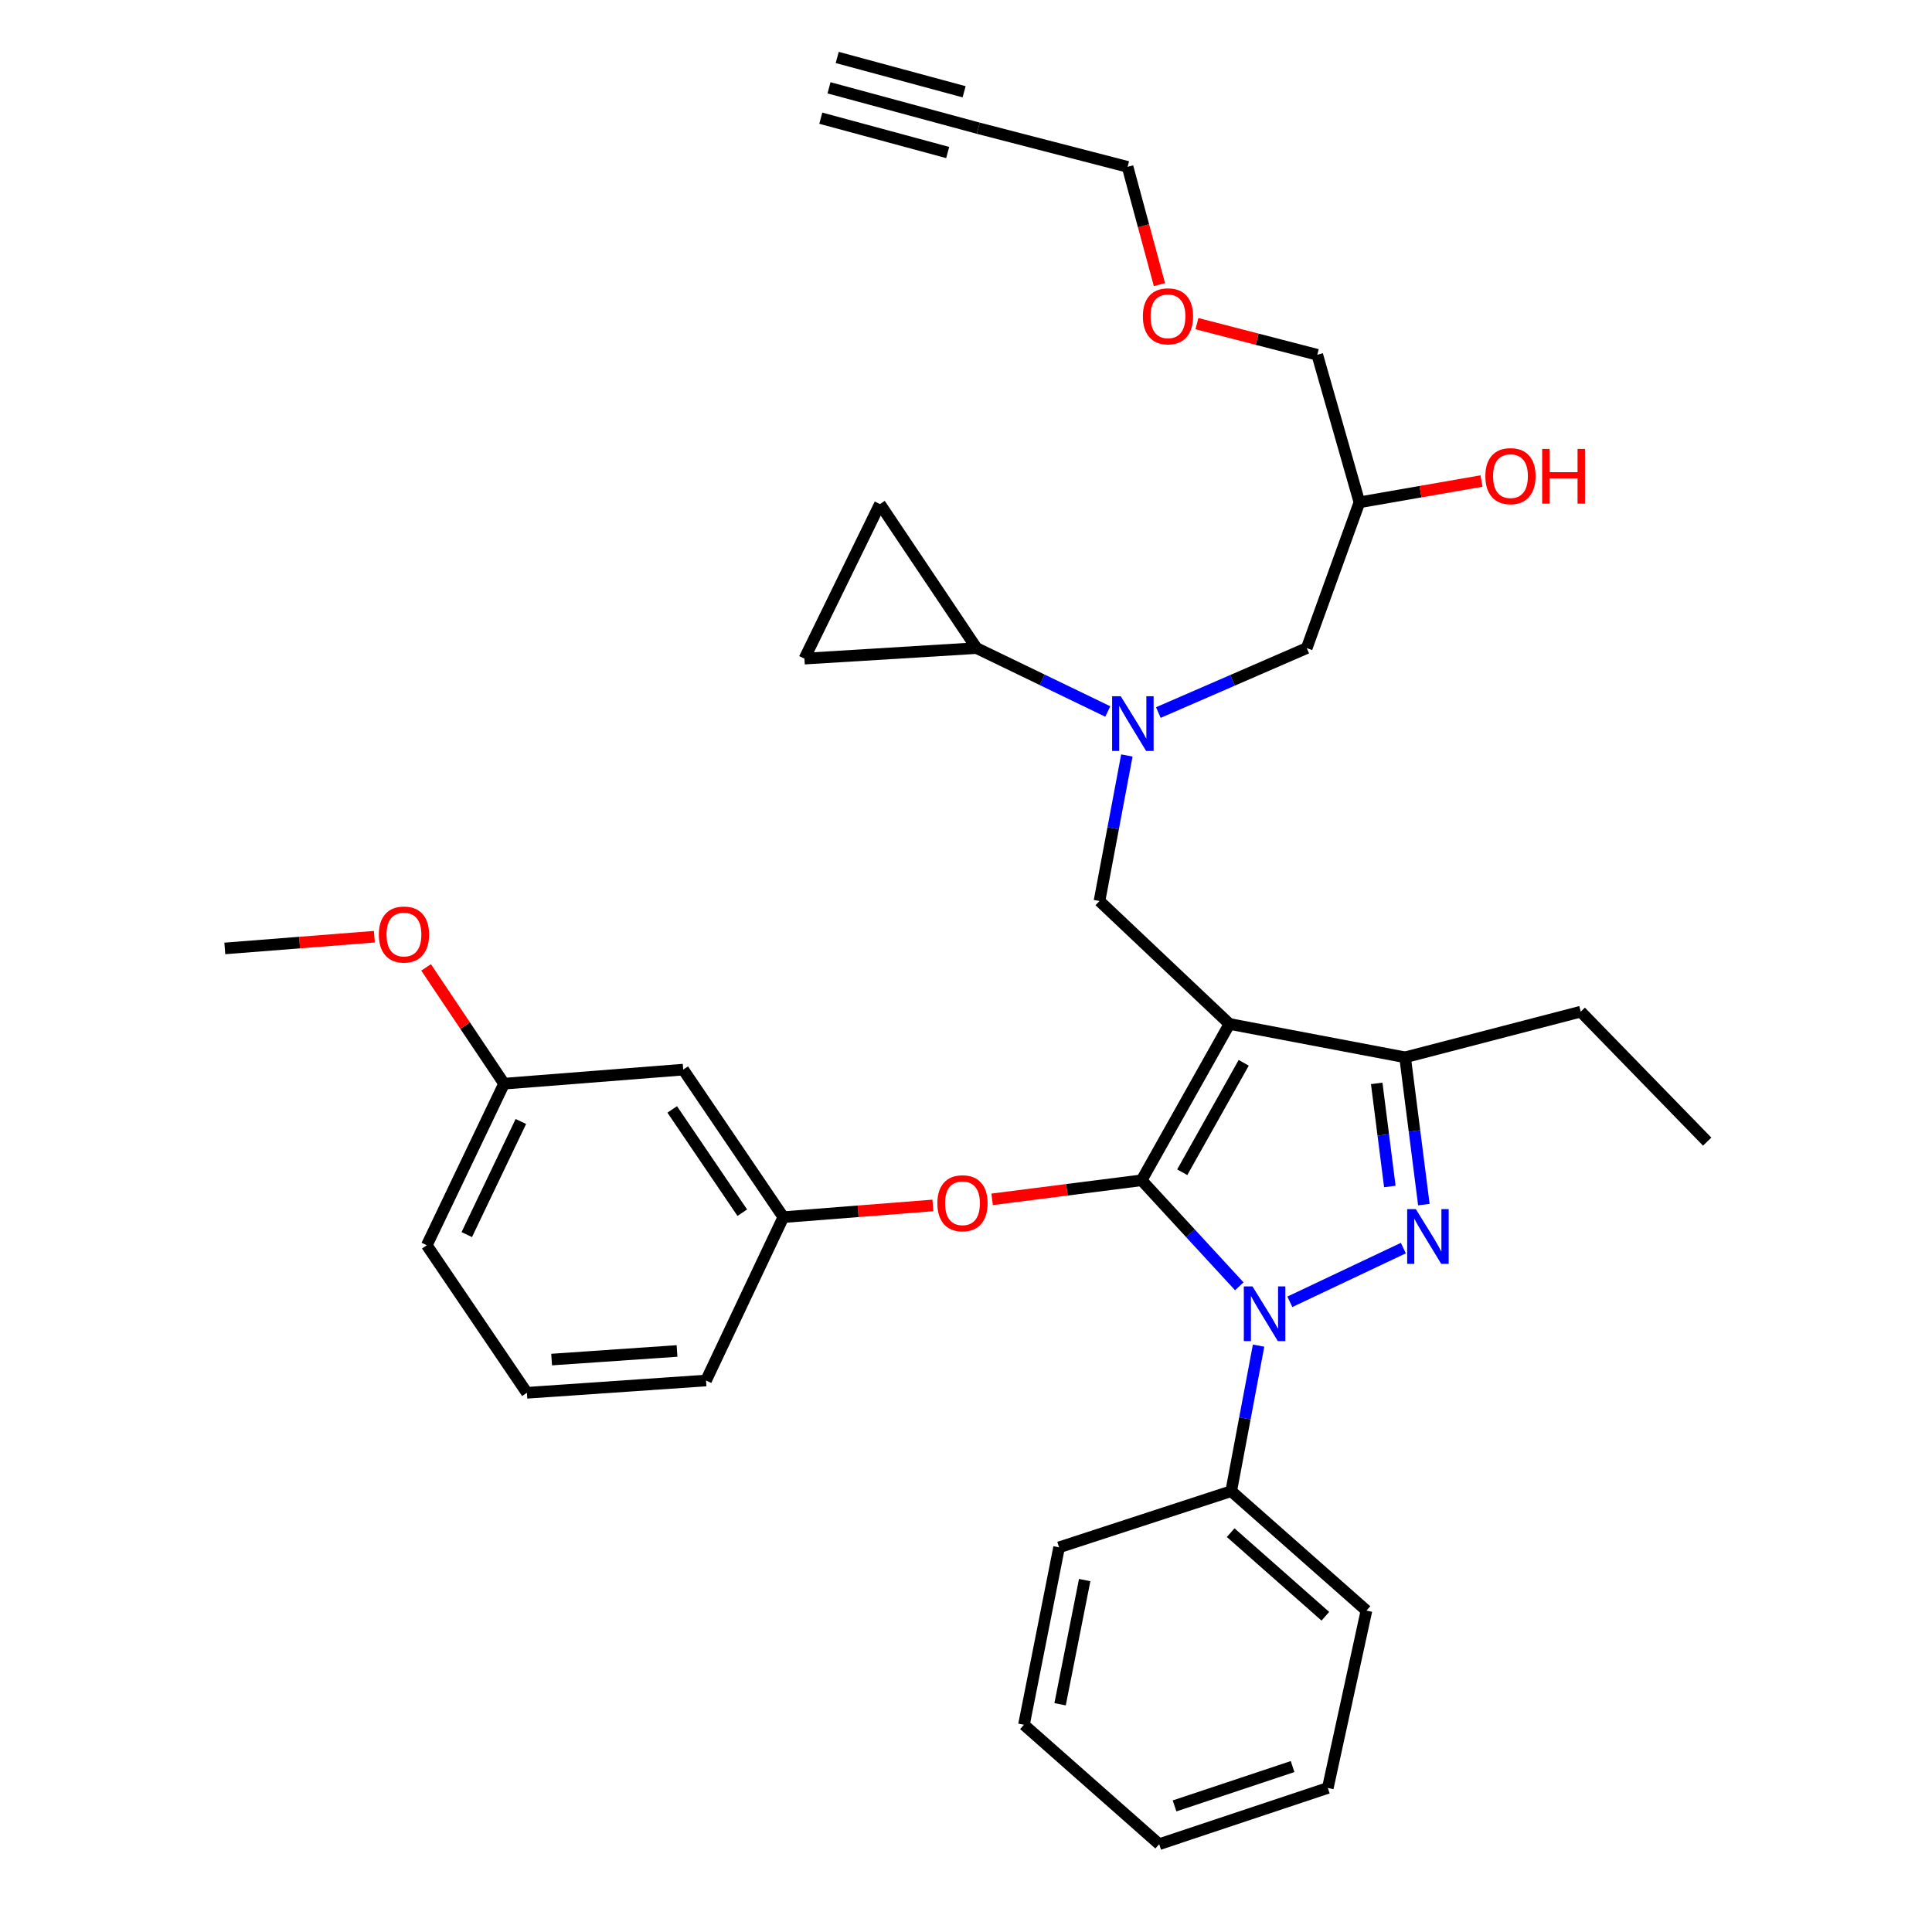 <?xml version='1.0' encoding='iso-8859-1'?>
<svg version='1.1' baseProfile='full'
              xmlns='http://www.w3.org/2000/svg'
                      xmlns:rdkit='http://www.rdkit.org/xml'
                      xmlns:xlink='http://www.w3.org/1999/xlink'
                  xml:space='preserve'
width='1000px' height='1000px' viewBox='0 0 1000 1000'>
<!-- END OF HEADER -->
<rect style='opacity:1.0;fill:#FFFFFF;stroke:none' width='1000' height='1000' x='0' y='0'> </rect>
<path class='bond-0' d='M 573.381,368.268 L 539.418,351.86' style='fill:none;fill-rule:evenodd;stroke:#0000FF;stroke-width:6px;stroke-linecap:butt;stroke-linejoin:miter;stroke-opacity:1' />
<path class='bond-0' d='M 539.418,351.86 L 505.455,335.452' style='fill:none;fill-rule:evenodd;stroke:#000000;stroke-width:6px;stroke-linecap:butt;stroke-linejoin:miter;stroke-opacity:1' />
<path class='bond-1' d='M 599.561,368.812 L 637.962,352.132' style='fill:none;fill-rule:evenodd;stroke:#0000FF;stroke-width:6px;stroke-linecap:butt;stroke-linejoin:miter;stroke-opacity:1' />
<path class='bond-1' d='M 637.962,352.132 L 676.363,335.452' style='fill:none;fill-rule:evenodd;stroke:#000000;stroke-width:6px;stroke-linecap:butt;stroke-linejoin:miter;stroke-opacity:1' />
<path class='bond-2' d='M 583.264,391.038 L 576.176,428.701' style='fill:none;fill-rule:evenodd;stroke:#0000FF;stroke-width:6px;stroke-linecap:butt;stroke-linejoin:miter;stroke-opacity:1' />
<path class='bond-2' d='M 576.176,428.701 L 569.089,466.365' style='fill:none;fill-rule:evenodd;stroke:#000000;stroke-width:6px;stroke-linecap:butt;stroke-linejoin:miter;stroke-opacity:1' />
<path class='bond-3' d='M 676.363,335.452 L 703.639,260.003' style='fill:none;fill-rule:evenodd;stroke:#000000;stroke-width:6px;stroke-linecap:butt;stroke-linejoin:miter;stroke-opacity:1' />
<path class='bond-4' d='M 703.639,260.003 L 735.237,254.489' style='fill:none;fill-rule:evenodd;stroke:#000000;stroke-width:6px;stroke-linecap:butt;stroke-linejoin:miter;stroke-opacity:1' />
<path class='bond-4' d='M 735.237,254.489 L 766.835,248.976' style='fill:none;fill-rule:evenodd;stroke:#FF0000;stroke-width:6px;stroke-linecap:butt;stroke-linejoin:miter;stroke-opacity:1' />
<path class='bond-5' d='M 703.639,260.003 L 681.818,183.632' style='fill:none;fill-rule:evenodd;stroke:#000000;stroke-width:6px;stroke-linecap:butt;stroke-linejoin:miter;stroke-opacity:1' />
<path class='bond-6' d='M 681.818,183.632 L 650.678,175.575' style='fill:none;fill-rule:evenodd;stroke:#000000;stroke-width:6px;stroke-linecap:butt;stroke-linejoin:miter;stroke-opacity:1' />
<path class='bond-6' d='M 650.678,175.575 L 619.538,167.519' style='fill:none;fill-rule:evenodd;stroke:#FF0000;stroke-width:6px;stroke-linecap:butt;stroke-linejoin:miter;stroke-opacity:1' />
<path class='bond-7' d='M 600.127,147.318 L 591.881,116.84' style='fill:none;fill-rule:evenodd;stroke:#FF0000;stroke-width:6px;stroke-linecap:butt;stroke-linejoin:miter;stroke-opacity:1' />
<path class='bond-7' d='M 591.881,116.84 L 583.636,86.363' style='fill:none;fill-rule:evenodd;stroke:#000000;stroke-width:6px;stroke-linecap:butt;stroke-linejoin:miter;stroke-opacity:1' />
<path class='bond-8' d='M 583.636,86.363 L 506.36,66.361' style='fill:none;fill-rule:evenodd;stroke:#000000;stroke-width:6px;stroke-linecap:butt;stroke-linejoin:miter;stroke-opacity:1' />
<path class='bond-9' d='M 569.089,466.365 L 636.368,529.998' style='fill:none;fill-rule:evenodd;stroke:#000000;stroke-width:6px;stroke-linecap:butt;stroke-linejoin:miter;stroke-opacity:1' />
<path class='bond-10' d='M 641.455,665.79 L 616.182,638.35' style='fill:none;fill-rule:evenodd;stroke:#0000FF;stroke-width:6px;stroke-linecap:butt;stroke-linejoin:miter;stroke-opacity:1' />
<path class='bond-10' d='M 616.182,638.35 L 590.909,610.911' style='fill:none;fill-rule:evenodd;stroke:#000000;stroke-width:6px;stroke-linecap:butt;stroke-linejoin:miter;stroke-opacity:1' />
<path class='bond-11' d='M 667.621,673.812 L 726.375,646.013' style='fill:none;fill-rule:evenodd;stroke:#0000FF;stroke-width:6px;stroke-linecap:butt;stroke-linejoin:miter;stroke-opacity:1' />
<path class='bond-12' d='M 651.44,696.496 L 644.357,734.159' style='fill:none;fill-rule:evenodd;stroke:#0000FF;stroke-width:6px;stroke-linecap:butt;stroke-linejoin:miter;stroke-opacity:1' />
<path class='bond-12' d='M 644.357,734.159 L 637.273,771.823' style='fill:none;fill-rule:evenodd;stroke:#000000;stroke-width:6px;stroke-linecap:butt;stroke-linejoin:miter;stroke-opacity:1' />
<path class='bond-13' d='M 590.909,610.911 L 552.214,615.841' style='fill:none;fill-rule:evenodd;stroke:#000000;stroke-width:6px;stroke-linecap:butt;stroke-linejoin:miter;stroke-opacity:1' />
<path class='bond-13' d='M 552.214,615.841 L 513.519,620.772' style='fill:none;fill-rule:evenodd;stroke:#FF0000;stroke-width:6px;stroke-linecap:butt;stroke-linejoin:miter;stroke-opacity:1' />
<path class='bond-14' d='M 590.909,610.911 L 636.368,529.998' style='fill:none;fill-rule:evenodd;stroke:#000000;stroke-width:6px;stroke-linecap:butt;stroke-linejoin:miter;stroke-opacity:1' />
<path class='bond-14' d='M 611.925,606.75 L 643.746,550.111' style='fill:none;fill-rule:evenodd;stroke:#000000;stroke-width:6px;stroke-linecap:butt;stroke-linejoin:miter;stroke-opacity:1' />
<path class='bond-15' d='M 636.368,529.998 L 727.277,547.268' style='fill:none;fill-rule:evenodd;stroke:#000000;stroke-width:6px;stroke-linecap:butt;stroke-linejoin:miter;stroke-opacity:1' />
<path class='bond-16' d='M 727.277,547.268 L 818.186,523.639' style='fill:none;fill-rule:evenodd;stroke:#000000;stroke-width:6px;stroke-linecap:butt;stroke-linejoin:miter;stroke-opacity:1' />
<path class='bond-17' d='M 727.277,547.268 L 732.134,585.384' style='fill:none;fill-rule:evenodd;stroke:#000000;stroke-width:6px;stroke-linecap:butt;stroke-linejoin:miter;stroke-opacity:1' />
<path class='bond-17' d='M 732.134,585.384 L 736.99,623.499' style='fill:none;fill-rule:evenodd;stroke:#0000FF;stroke-width:6px;stroke-linecap:butt;stroke-linejoin:miter;stroke-opacity:1' />
<path class='bond-17' d='M 712.581,560.761 L 715.98,587.442' style='fill:none;fill-rule:evenodd;stroke:#000000;stroke-width:6px;stroke-linecap:butt;stroke-linejoin:miter;stroke-opacity:1' />
<path class='bond-17' d='M 715.98,587.442 L 719.38,614.122' style='fill:none;fill-rule:evenodd;stroke:#0000FF;stroke-width:6px;stroke-linecap:butt;stroke-linejoin:miter;stroke-opacity:1' />
<path class='bond-18' d='M 505.455,335.452 L 416.364,340.907' style='fill:none;fill-rule:evenodd;stroke:#000000;stroke-width:6px;stroke-linecap:butt;stroke-linejoin:miter;stroke-opacity:1' />
<path class='bond-19' d='M 505.455,335.452 L 455.455,260.908' style='fill:none;fill-rule:evenodd;stroke:#000000;stroke-width:6px;stroke-linecap:butt;stroke-linejoin:miter;stroke-opacity:1' />
<path class='bond-20' d='M 416.364,340.907 L 455.455,260.908' style='fill:none;fill-rule:evenodd;stroke:#000000;stroke-width:6px;stroke-linecap:butt;stroke-linejoin:miter;stroke-opacity:1' />
<path class='bond-21' d='M 482.856,623.928 L 444.155,626.964' style='fill:none;fill-rule:evenodd;stroke:#FF0000;stroke-width:6px;stroke-linecap:butt;stroke-linejoin:miter;stroke-opacity:1' />
<path class='bond-21' d='M 444.155,626.964 L 405.454,629.999' style='fill:none;fill-rule:evenodd;stroke:#000000;stroke-width:6px;stroke-linecap:butt;stroke-linejoin:miter;stroke-opacity:1' />
<path class='bond-22' d='M 260.908,560.911 L 220.913,644.546' style='fill:none;fill-rule:evenodd;stroke:#000000;stroke-width:6px;stroke-linecap:butt;stroke-linejoin:miter;stroke-opacity:1' />
<path class='bond-22' d='M 269.599,580.481 L 241.603,639.026' style='fill:none;fill-rule:evenodd;stroke:#000000;stroke-width:6px;stroke-linecap:butt;stroke-linejoin:miter;stroke-opacity:1' />
<path class='bond-23' d='M 260.908,560.911 L 353.635,553.637' style='fill:none;fill-rule:evenodd;stroke:#000000;stroke-width:6px;stroke-linecap:butt;stroke-linejoin:miter;stroke-opacity:1' />
<path class='bond-24' d='M 260.908,560.911 L 240.727,530.816' style='fill:none;fill-rule:evenodd;stroke:#000000;stroke-width:6px;stroke-linecap:butt;stroke-linejoin:miter;stroke-opacity:1' />
<path class='bond-24' d='M 240.727,530.816 L 220.546,500.721' style='fill:none;fill-rule:evenodd;stroke:#FF0000;stroke-width:6px;stroke-linecap:butt;stroke-linejoin:miter;stroke-opacity:1' />
<path class='bond-25' d='M 220.913,644.546 L 272.723,720.908' style='fill:none;fill-rule:evenodd;stroke:#000000;stroke-width:6px;stroke-linecap:butt;stroke-linejoin:miter;stroke-opacity:1' />
<path class='bond-26' d='M 272.723,720.908 L 365.45,714.549' style='fill:none;fill-rule:evenodd;stroke:#000000;stroke-width:6px;stroke-linecap:butt;stroke-linejoin:miter;stroke-opacity:1' />
<path class='bond-26' d='M 285.518,703.709 L 350.427,699.257' style='fill:none;fill-rule:evenodd;stroke:#000000;stroke-width:6px;stroke-linecap:butt;stroke-linejoin:miter;stroke-opacity:1' />
<path class='bond-27' d='M 637.273,771.823 L 707.275,833.638' style='fill:none;fill-rule:evenodd;stroke:#000000;stroke-width:6px;stroke-linecap:butt;stroke-linejoin:miter;stroke-opacity:1' />
<path class='bond-27' d='M 636.995,793.301 L 685.996,836.572' style='fill:none;fill-rule:evenodd;stroke:#000000;stroke-width:6px;stroke-linecap:butt;stroke-linejoin:miter;stroke-opacity:1' />
<path class='bond-28' d='M 637.273,771.823 L 548.182,800.907' style='fill:none;fill-rule:evenodd;stroke:#000000;stroke-width:6px;stroke-linecap:butt;stroke-linejoin:miter;stroke-opacity:1' />
<path class='bond-29' d='M 707.275,833.638 L 687.273,925.452' style='fill:none;fill-rule:evenodd;stroke:#000000;stroke-width:6px;stroke-linecap:butt;stroke-linejoin:miter;stroke-opacity:1' />
<path class='bond-30' d='M 818.186,523.639 L 883.638,590.909' style='fill:none;fill-rule:evenodd;stroke:#000000;stroke-width:6px;stroke-linecap:butt;stroke-linejoin:miter;stroke-opacity:1' />
<path class='bond-31' d='M 548.182,800.907 L 529.998,892.73' style='fill:none;fill-rule:evenodd;stroke:#000000;stroke-width:6px;stroke-linecap:butt;stroke-linejoin:miter;stroke-opacity:1' />
<path class='bond-31' d='M 561.428,817.844 L 548.7,882.12' style='fill:none;fill-rule:evenodd;stroke:#000000;stroke-width:6px;stroke-linecap:butt;stroke-linejoin:miter;stroke-opacity:1' />
<path class='bond-32' d='M 687.273,925.452 L 600.001,954.545' style='fill:none;fill-rule:evenodd;stroke:#000000;stroke-width:6px;stroke-linecap:butt;stroke-linejoin:miter;stroke-opacity:1' />
<path class='bond-32' d='M 669.033,914.368 L 607.942,934.733' style='fill:none;fill-rule:evenodd;stroke:#000000;stroke-width:6px;stroke-linecap:butt;stroke-linejoin:miter;stroke-opacity:1' />
<path class='bond-33' d='M 529.998,892.73 L 600.001,954.545' style='fill:none;fill-rule:evenodd;stroke:#000000;stroke-width:6px;stroke-linecap:butt;stroke-linejoin:miter;stroke-opacity:1' />
<path class='bond-34' d='M 365.45,714.549 L 405.454,629.999' style='fill:none;fill-rule:evenodd;stroke:#000000;stroke-width:6px;stroke-linecap:butt;stroke-linejoin:miter;stroke-opacity:1' />
<path class='bond-35' d='M 405.454,629.999 L 353.635,553.637' style='fill:none;fill-rule:evenodd;stroke:#000000;stroke-width:6px;stroke-linecap:butt;stroke-linejoin:miter;stroke-opacity:1' />
<path class='bond-35' d='M 384.207,627.689 L 347.934,574.235' style='fill:none;fill-rule:evenodd;stroke:#000000;stroke-width:6px;stroke-linecap:butt;stroke-linejoin:miter;stroke-opacity:1' />
<path class='bond-36' d='M 193.764,484.837 L 155.063,487.873' style='fill:none;fill-rule:evenodd;stroke:#FF0000;stroke-width:6px;stroke-linecap:butt;stroke-linejoin:miter;stroke-opacity:1' />
<path class='bond-36' d='M 155.063,487.873 L 116.362,490.908' style='fill:none;fill-rule:evenodd;stroke:#000000;stroke-width:6px;stroke-linecap:butt;stroke-linejoin:miter;stroke-opacity:1' />
<path class='bond-37' d='M 506.36,66.361 L 429.093,45.455' style='fill:none;fill-rule:evenodd;stroke:#000000;stroke-width:6px;stroke-linecap:butt;stroke-linejoin:miter;stroke-opacity:1' />
<path class='bond-37' d='M 499.023,47.507 L 433.346,29.736' style='fill:none;fill-rule:evenodd;stroke:#000000;stroke-width:6px;stroke-linecap:butt;stroke-linejoin:miter;stroke-opacity:1' />
<path class='bond-37' d='M 490.517,78.944 L 424.84,61.173' style='fill:none;fill-rule:evenodd;stroke:#000000;stroke-width:6px;stroke-linecap:butt;stroke-linejoin:miter;stroke-opacity:1' />
<path  class='atom-0' d='M 580.108 360.382
L 589.388 375.382
Q 590.308 376.862, 591.788 379.542
Q 593.268 382.222, 593.348 382.382
L 593.348 360.382
L 597.108 360.382
L 597.108 388.702
L 593.228 388.702
L 583.268 372.302
Q 582.108 370.382, 580.868 368.182
Q 579.668 365.982, 579.308 365.302
L 579.308 388.702
L 575.628 388.702
L 575.628 360.382
L 580.108 360.382
' fill='#0000FF'/>
<path  class='atom-4' d='M 768.819 246.441
Q 768.819 239.641, 772.179 235.841
Q 775.539 232.041, 781.819 232.041
Q 788.099 232.041, 791.459 235.841
Q 794.819 239.641, 794.819 246.441
Q 794.819 253.321, 791.419 257.241
Q 788.019 261.121, 781.819 261.121
Q 775.579 261.121, 772.179 257.241
Q 768.819 253.361, 768.819 246.441
M 781.819 257.921
Q 786.139 257.921, 788.459 255.041
Q 790.819 252.121, 790.819 246.441
Q 790.819 240.881, 788.459 238.081
Q 786.139 235.241, 781.819 235.241
Q 777.499 235.241, 775.139 238.041
Q 772.819 240.841, 772.819 246.441
Q 772.819 252.161, 775.139 255.041
Q 777.499 257.921, 781.819 257.921
' fill='#FF0000'/>
<path  class='atom-4' d='M 798.219 232.361
L 802.059 232.361
L 802.059 244.401
L 816.539 244.401
L 816.539 232.361
L 820.379 232.361
L 820.379 260.681
L 816.539 260.681
L 816.539 247.601
L 802.059 247.601
L 802.059 260.681
L 798.219 260.681
L 798.219 232.361
' fill='#FF0000'/>
<path  class='atom-5' d='M 591.542 163.719
Q 591.542 156.919, 594.902 153.119
Q 598.262 149.319, 604.542 149.319
Q 610.822 149.319, 614.182 153.119
Q 617.542 156.919, 617.542 163.719
Q 617.542 170.599, 614.142 174.519
Q 610.742 178.399, 604.542 178.399
Q 598.302 178.399, 594.902 174.519
Q 591.542 170.639, 591.542 163.719
M 604.542 175.199
Q 608.862 175.199, 611.182 172.319
Q 613.542 169.399, 613.542 163.719
Q 613.542 158.159, 611.182 155.359
Q 608.862 152.519, 604.542 152.519
Q 600.222 152.519, 597.862 155.319
Q 595.542 158.119, 595.542 163.719
Q 595.542 169.439, 597.862 172.319
Q 600.222 175.199, 604.542 175.199
' fill='#FF0000'/>
<path  class='atom-8' d='M 648.283 665.84
L 657.563 680.84
Q 658.483 682.32, 659.963 685
Q 661.443 687.68, 661.523 687.84
L 661.523 665.84
L 665.283 665.84
L 665.283 694.16
L 661.403 694.16
L 651.443 677.76
Q 650.283 675.84, 649.043 673.64
Q 647.843 671.44, 647.483 670.76
L 647.483 694.16
L 643.803 694.16
L 643.803 665.84
L 648.283 665.84
' fill='#0000FF'/>
<path  class='atom-12' d='M 732.832 625.836
L 742.112 640.836
Q 743.032 642.316, 744.512 644.996
Q 745.992 647.676, 746.072 647.836
L 746.072 625.836
L 749.832 625.836
L 749.832 654.156
L 745.952 654.156
L 735.992 637.756
Q 734.832 635.836, 733.592 633.636
Q 732.392 631.436, 732.032 630.756
L 732.032 654.156
L 728.352 654.156
L 728.352 625.836
L 732.832 625.836
' fill='#0000FF'/>
<path  class='atom-16' d='M 485.182 622.806
Q 485.182 616.006, 488.542 612.206
Q 491.902 608.406, 498.182 608.406
Q 504.462 608.406, 507.822 612.206
Q 511.182 616.006, 511.182 622.806
Q 511.182 629.686, 507.782 633.606
Q 504.382 637.486, 498.182 637.486
Q 491.942 637.486, 488.542 633.606
Q 485.182 629.726, 485.182 622.806
M 498.182 634.286
Q 502.502 634.286, 504.822 631.406
Q 507.182 628.486, 507.182 622.806
Q 507.182 617.246, 504.822 614.446
Q 502.502 611.606, 498.182 611.606
Q 493.862 611.606, 491.502 614.406
Q 489.182 617.206, 489.182 622.806
Q 489.182 628.526, 491.502 631.406
Q 493.862 634.286, 498.182 634.286
' fill='#FF0000'/>
<path  class='atom-31' d='M 196.089 483.715
Q 196.089 476.915, 199.449 473.115
Q 202.809 469.315, 209.089 469.315
Q 215.369 469.315, 218.729 473.115
Q 222.089 476.915, 222.089 483.715
Q 222.089 490.595, 218.689 494.515
Q 215.289 498.395, 209.089 498.395
Q 202.849 498.395, 199.449 494.515
Q 196.089 490.635, 196.089 483.715
M 209.089 495.195
Q 213.409 495.195, 215.729 492.315
Q 218.089 489.395, 218.089 483.715
Q 218.089 478.155, 215.729 475.355
Q 213.409 472.515, 209.089 472.515
Q 204.769 472.515, 202.409 475.315
Q 200.089 478.115, 200.089 483.715
Q 200.089 489.435, 202.409 492.315
Q 204.769 495.195, 209.089 495.195
' fill='#FF0000'/>
</svg>
